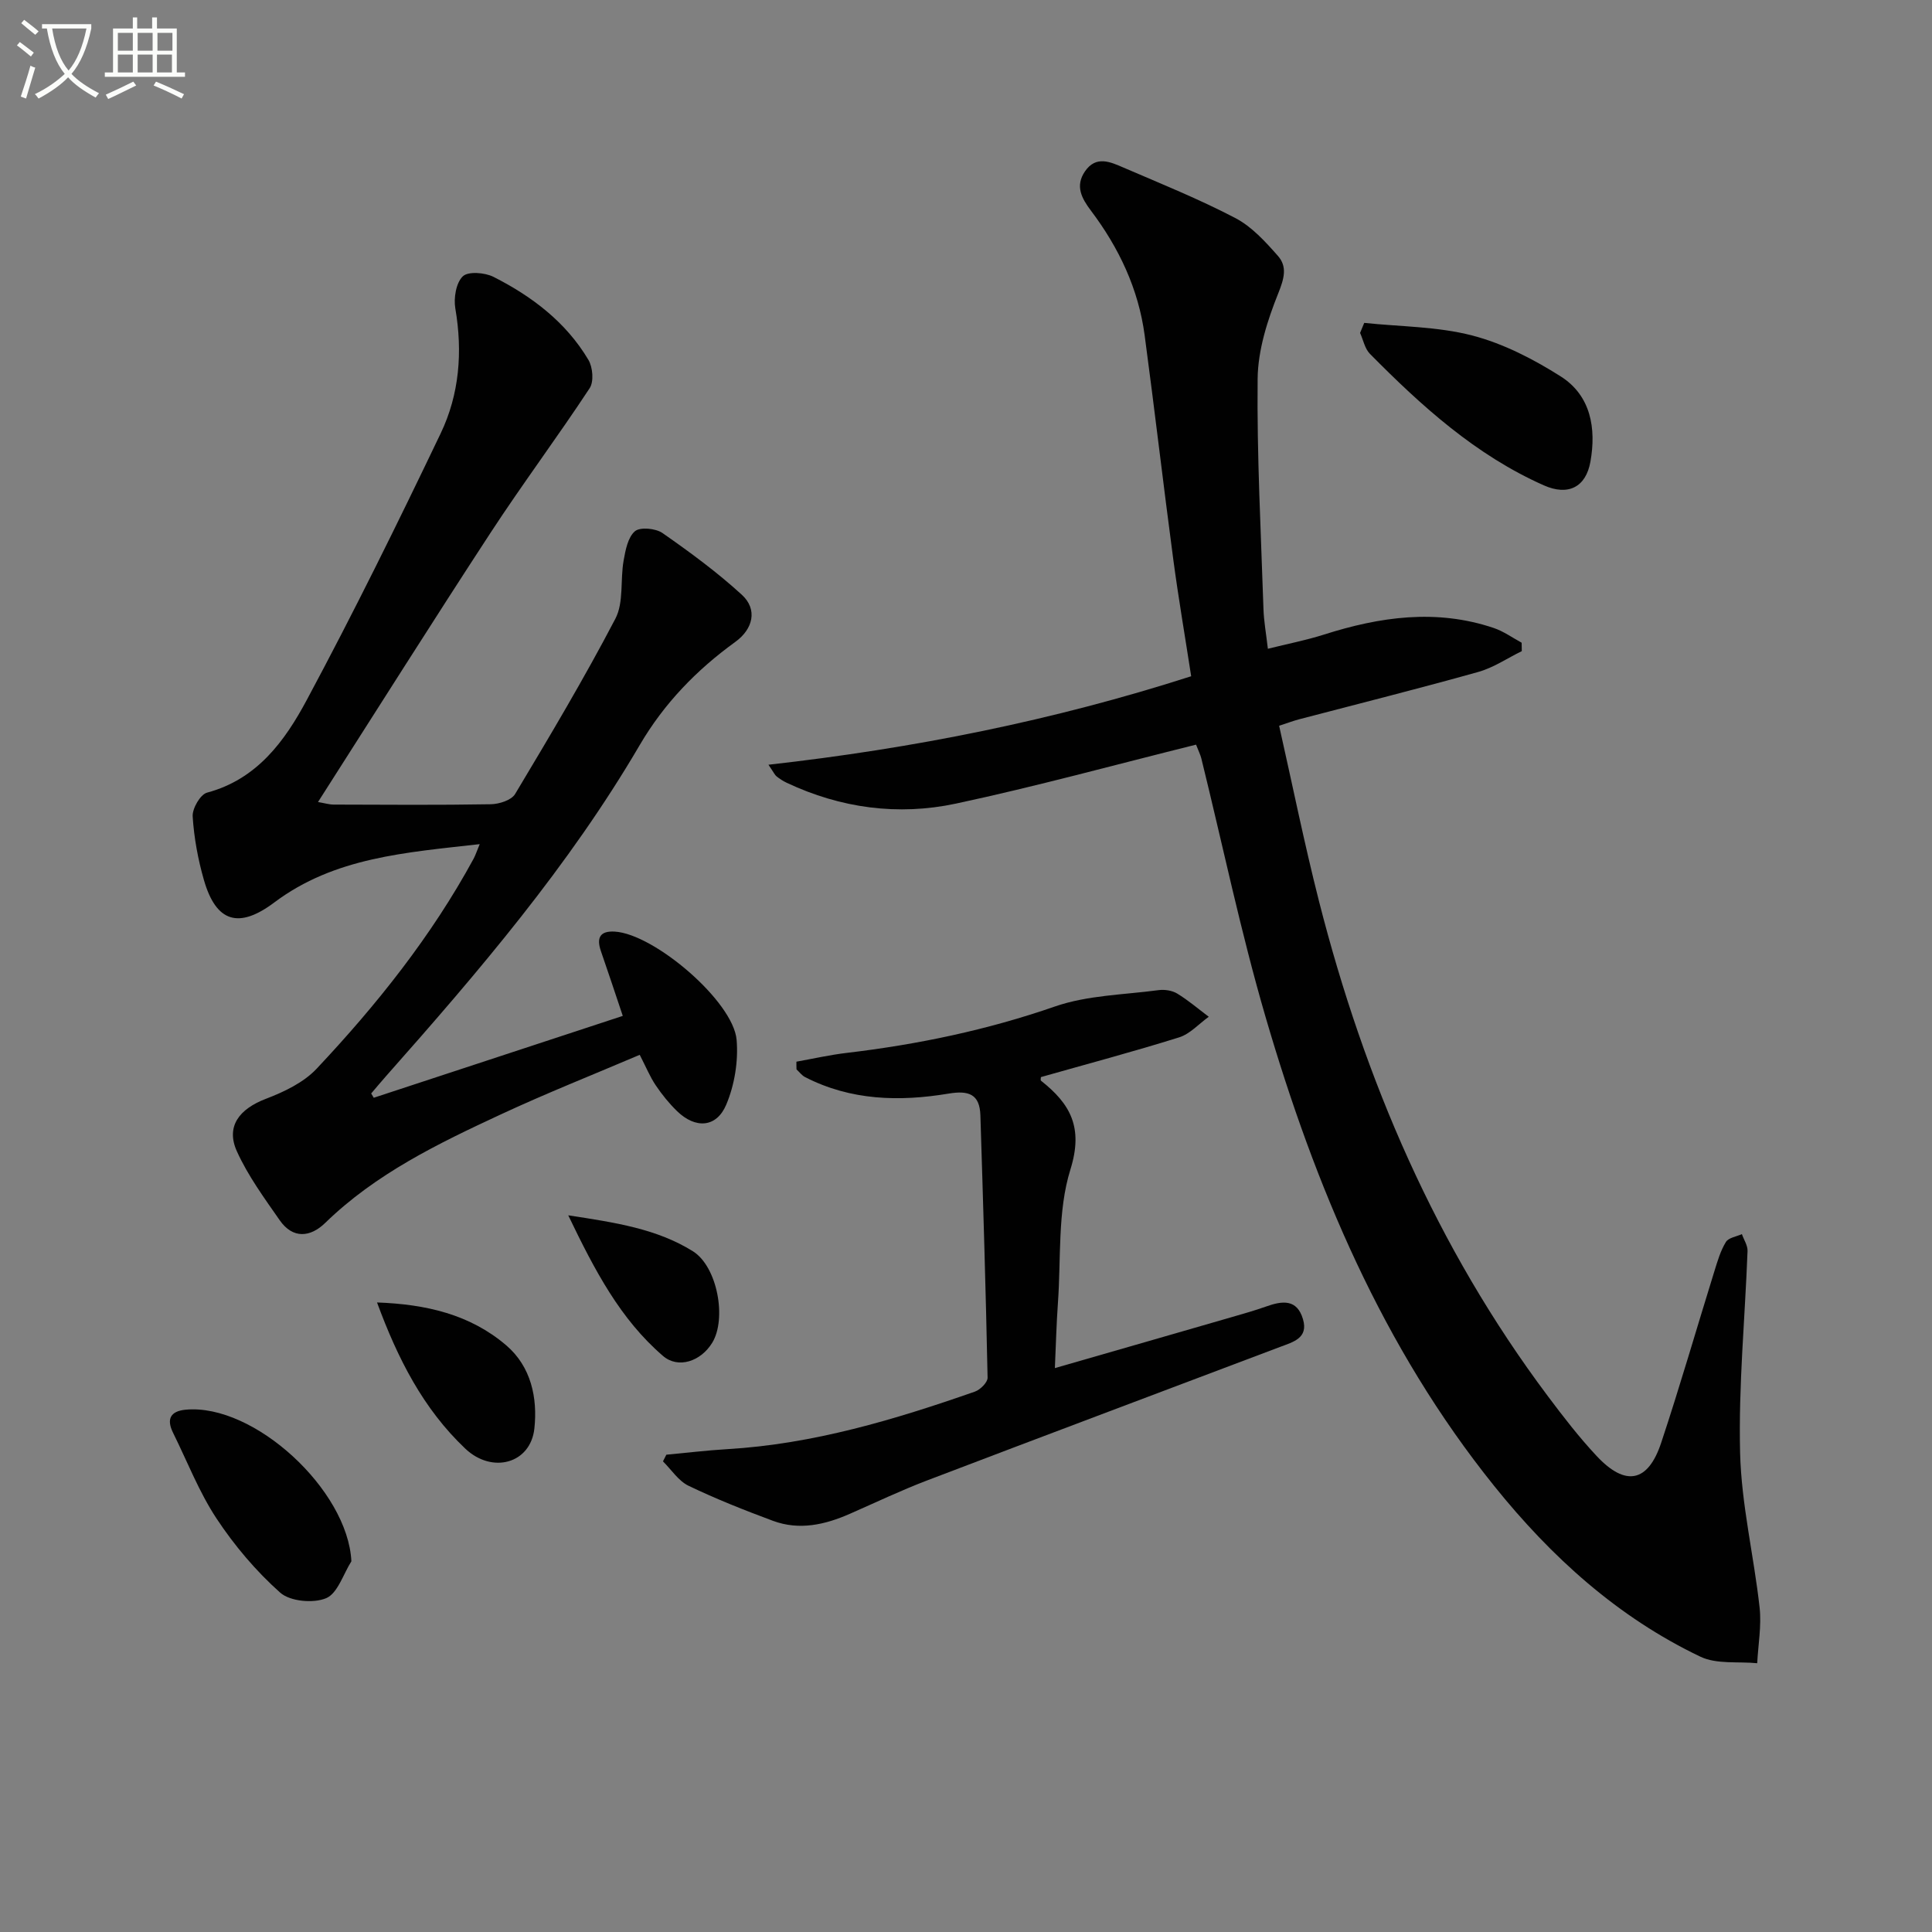 <svg enable-background="new 0 0 400 400" viewBox="0 0 400 400" xmlns="http://www.w3.org/2000/svg"><rect x="0" y="0" width="400" height="400" fill="#808080" stroke="none"/><path d="m6.4 11.7c-1-.8-1.9-1.6-2.9-2.3l.6-.7c.9.7 1.9 1.4 2.9 2.2zm-2.1 8.3c.7-2.1 1.4-4.2 2-6.4.2.1.6.3 1 .4-.7 2.3-1.3 4.4-1.9 6.4zm3-12.8c-1.1-.9-2.1-1.7-2.9-2.4l.6-.7c1 .8 2 1.5 3 2.4zm1.4-1.3v-.9h10.2v.9c-.9 4.2-2.3 7.3-4.1 9.4 1.3 1.4 3.2 2.7 5.7 4-.2.2-.4.5-.7.9-2.5-1.4-4.4-2.7-5.7-4.2-1.4 1.5-3.5 3-6.1 4.4 0 0 0 0-.1-.1-.3-.4-.5-.7-.7-.8 2.7-1.3 4.7-2.8 6.2-4.2-1.8-2.2-3-5.3-3.7-9.4zm9.2 0h-7.1c.6 3.8 1.7 6.7 3.4 8.7 1.7-2 2.9-4.8 3.7-8.7z" fill="#fbfcfa"/><path d="m31.6 3.6h.9v2.3h4.1v9.1h1.7v.9h-16.6v-.9h1.7v-9.1h4.1v-2.3h.9v2.3h3.1v-2.3zm-4 13.3.6.8c-1.9.9-3.8 1.9-5.8 2.8-.2-.3-.3-.6-.5-.9 2-.9 3.9-1.8 5.7-2.7zm-3.2-10.1v3.7h3.1v-3.7zm0 4.5v3.7h3.1v-3.7zm4.1-4.5v3.7h3.1v-3.7zm0 4.5v3.7h3.1v-3.7zm9.1 9.1c-2.1-1.1-4.1-2-5.8-2.7l.5-.8c2.2.9 4.1 1.8 5.8 2.6zm-1.9-13.6h-3.1v3.7h3.1zm-3.2 4.5v3.7h3.1v-3.7z" fill="#fbfcfa"/><g fill="#010101"><path d="m247.63 154.17c-16.86 4.19-33.19 8.68-49.73 12.21-11.96 2.55-23.83.96-35.03-4.32-.74-.35-1.45-.81-2.09-1.32-.36-.28-.56-.77-1.68-2.41 30.09-3.38 58.98-9.15 87.52-18.32-1.26-8.18-2.63-16.14-3.7-24.15-2.06-15.47-3.86-30.96-5.93-46.43-1.28-9.6-5.32-18.12-11.11-25.8-1.93-2.56-3.33-5.11-1.25-8.15 2.3-3.36 5.3-1.94 8.01-.77 7.78 3.35 15.66 6.53 23.15 10.45 3.38 1.77 6.2 4.88 8.79 7.82 1.98 2.24 1.29 4.7.08 7.72-2.25 5.6-4.21 11.75-4.28 17.69-.17 15.91.69 31.83 1.21 47.75.08 2.46.53 4.91.91 8.18 4.03-1.01 7.87-1.75 11.56-2.92 11.63-3.71 23.32-5.39 35.21-1.38 2.04.69 3.86 2.01 5.77 3.05.01.58.02 1.16.03 1.74-3.01 1.47-5.88 3.44-9.05 4.32-12.3 3.45-24.69 6.55-37.04 9.79-1.11.29-2.18.7-4.15 1.34 2.75 12.18 5.2 24.32 8.25 36.31 9.44 37.08 24.31 71.69 47.38 102.48 3.19 4.26 6.46 8.5 10.09 12.38 5.97 6.4 10.64 5.51 13.37-2.69 3.92-11.8 7.36-23.75 11.05-35.63.64-2.05 1.25-4.17 2.36-5.97.54-.89 2.17-1.11 3.31-1.63.41 1.17 1.21 2.35 1.17 3.5-.52 13.94-1.89 27.9-1.54 41.82.27 10.7 2.86 21.32 4.04 32.02.41 3.77-.3 7.66-.5 11.5-3.95-.39-8.39.26-11.76-1.35-17.12-8.17-30.88-20.65-42.69-35.34-23.12-28.75-37.09-62.06-47.32-97.04-5.16-17.66-8.91-35.73-13.32-53.61-.2-.79-.58-1.52-1.09-2.84z"/><path d="m77.38 227.28c17.09-5.62 34.18-11.23 51.56-16.95-1.68-4.99-3.06-9.2-4.52-13.39-.97-2.78-.2-4.25 2.87-4.06 8.19.49 24.55 14.46 25.22 22.43.37 4.42-.43 9.34-2.16 13.42-2.03 4.78-6.38 4.99-10.15 1.34-1.66-1.61-3.15-3.45-4.44-5.37-1.19-1.76-2-3.77-3.31-6.31-9.67 4.12-19.36 7.96-28.79 12.35-12.98 6.03-25.87 12.27-36.34 22.46-3.06 2.98-6.69 3.34-9.4-.55-3.2-4.6-6.58-9.21-8.87-14.27-2.34-5.16.48-8.78 6.02-10.89 3.77-1.44 7.81-3.37 10.5-6.24 12.45-13.24 23.76-27.41 32.49-43.47.37-.69.61-1.45 1.26-3.01-15.34 1.74-30.08 2.73-42.51 12.06-7.32 5.5-12.05 4.19-14.59-4.63-1.23-4.27-2.05-8.75-2.33-13.17-.1-1.63 1.58-4.54 2.97-4.92 10.37-2.77 16.12-10.72 20.65-19.18 9.73-18.14 18.84-36.63 27.73-55.21 3.87-8.08 4.57-16.88 3.03-25.86-.37-2.16.15-5.31 1.55-6.65 1.11-1.07 4.56-.79 6.35.11 7.96 4.03 15.01 9.37 19.65 17.18.91 1.52 1.16 4.5.27 5.86-6.64 10.09-13.88 19.78-20.49 29.89-12 18.36-23.69 36.92-35.76 55.8 1.4.24 2.33.53 3.26.53 10.83.03 21.67.12 32.5-.07 1.74-.03 4.28-.83 5.05-2.12 7.16-11.96 14.31-23.95 20.76-36.3 1.76-3.37.99-8.01 1.7-12.01.38-2.16.88-4.83 2.34-6.09 1.08-.92 4.3-.61 5.71.37 5.69 3.97 11.33 8.11 16.44 12.79 3.3 3.03 2.31 7.09-1.35 9.74-8.02 5.8-14.75 12.73-19.81 21.38-14.63 24.99-33.34 46.89-52.46 68.47-1.06 1.2-2.09 2.43-3.13 3.65.16.29.35.59.53.89z"/><path d="m164.89 219.81c3.47-.62 6.92-1.41 10.42-1.82 14.7-1.74 29.05-4.73 43.11-9.61 6.73-2.33 14.25-2.42 21.43-3.38 1.25-.17 2.81.06 3.87.7 2.3 1.4 4.37 3.18 6.54 4.81-2.04 1.46-3.87 3.56-6.15 4.27-9.46 2.96-19.05 5.51-28.6 8.22 0 .19-.12.64.02.75 6.06 4.79 8.81 9.64 6.09 18.37-2.7 8.65-1.92 18.4-2.59 27.67-.3 4.22-.41 8.46-.63 13.46 12.78-3.68 24.69-7.1 36.6-10.55 2.39-.69 4.79-1.37 7.13-2.2 3.31-1.18 6.4-1.62 7.64 2.63 1.15 3.92-2.04 4.71-4.68 5.71-24.37 9.22-48.77 18.37-73.12 27.66-5.43 2.07-10.69 4.58-16.02 6.92-5.16 2.27-10.47 3.47-15.92 1.45-5.92-2.2-11.8-4.53-17.48-7.26-2.09-1.01-3.55-3.33-5.29-5.05.23-.46.47-.92.7-1.38 4.21-.39 8.4-.9 12.62-1.15 17.77-1.05 34.61-6.09 51.26-11.91 1.12-.39 2.65-1.92 2.63-2.89-.37-18.11-.92-36.21-1.49-54.31-.14-4.39-2.41-5.2-6.6-4.5-10.14 1.69-20.22 1.45-29.68-3.41-.69-.35-1.2-1.06-1.79-1.6-.03-.54-.02-1.07-.02-1.6z"/><path d="m282.45 66.85c7.48.79 15.17.74 22.36 2.61 6.43 1.67 12.67 4.89 18.33 8.48 6.24 3.97 7.37 10.75 6.14 17.65-.95 5.32-4.65 7.12-9.66 4.89-14.1-6.26-25.32-16.42-36-27.23-1.05-1.07-1.37-2.86-2.03-4.32.29-.7.57-1.39.86-2.08z"/><path d="m72.75 323.25c-1.69 2.66-2.84 6.64-5.23 7.64-2.64 1.11-7.46.67-9.51-1.15-5-4.45-9.48-9.75-13.18-15.35-3.63-5.5-6.05-11.79-9-17.75-1.4-2.83-.56-4.48 2.62-4.78 14.15-1.31 33.58 16.62 34.3 31.39z"/><path d="m78.06 269.66c10.14.37 19.23 2.46 26.73 8.86 5.2 4.44 6.52 10.94 5.85 17.21-.78 7.32-8.75 9.45-14.29 4.21-8.72-8.25-14-18.63-18.29-30.28z"/><path d="m117.65 251.62c9.91 1.51 18.39 2.82 25.79 7.43 5.09 3.17 7.06 13.97 4.02 18.95-2.33 3.83-7.03 5.47-10.21 2.72-8.81-7.59-14.09-17.63-19.6-29.1z"/></g></svg>
